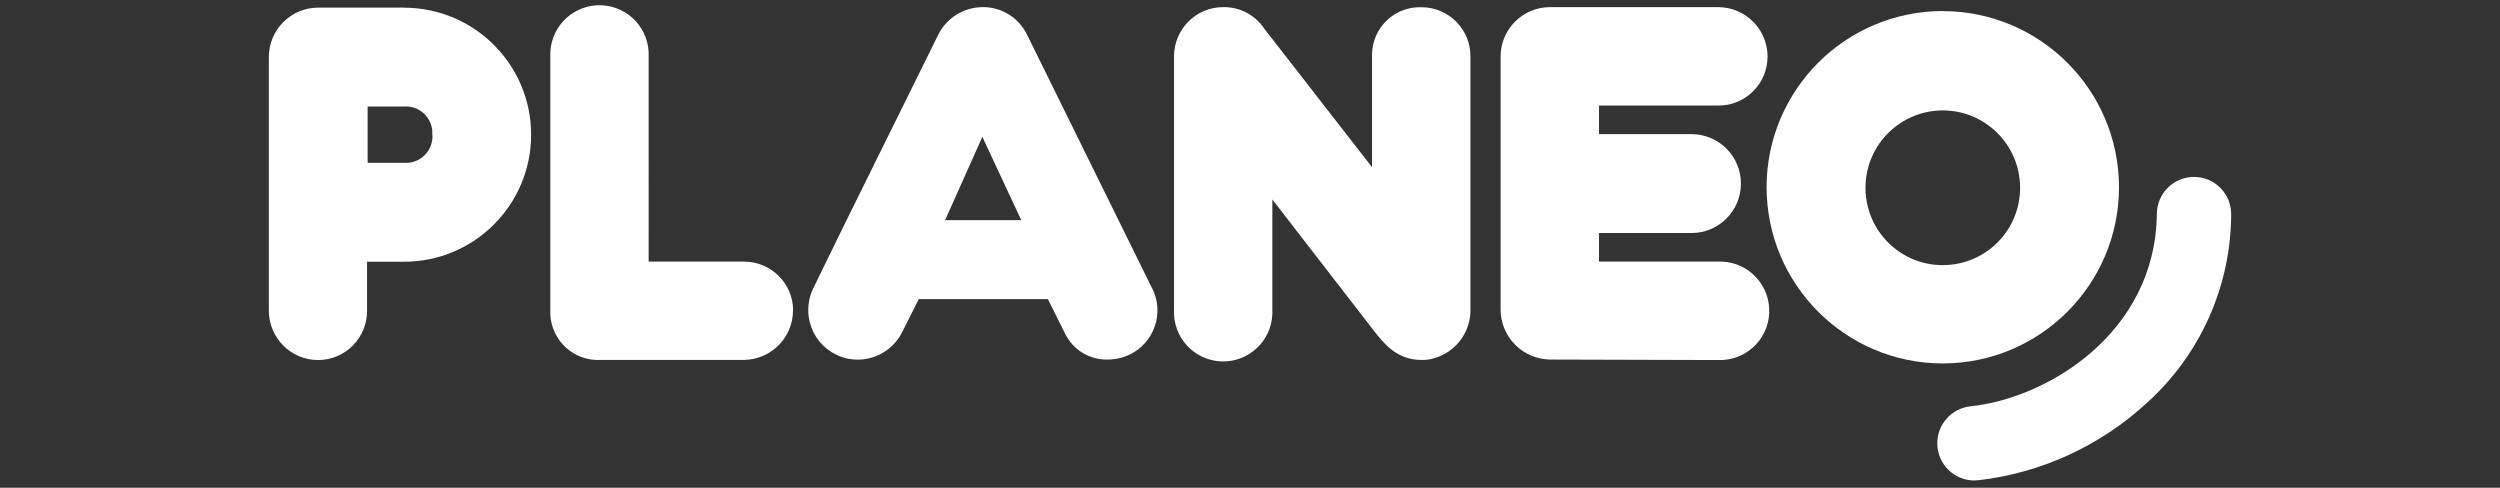 <?xml version="1.0" encoding="UTF-8"?>
<svg id="Layer_1" xmlns="http://www.w3.org/2000/svg" version="1.1" viewBox="0 0 256.3 50">
  <rect x="0" y="0" width="256.3" height="50" fill="#333333" stroke="none"/>
  <!-- Generator: Adobe Illustrator 29.4.0, SVG Export Plug-In . SVG Version: 2.1.0 Build 152)  -->
  <defs>
    <style>
      .st0 {
        fill: #fff;
      }
    </style>
  </defs>
  <g id="Group_35">
    <path id="Path_94" class="st0" d="M207.1,19.17c.05,4.38-3.46,7.96-7.84,8.01-4.38.05-7.96-3.46-8.01-7.84v-.18c.05-4.38,3.64-7.88,8.01-7.84,4.31.05,7.79,3.53,7.84,7.84M199.2,1.13c-9.98,0-18.07,8.07-18.09,18.04,0,9.98,8.07,18.07,18.04,18.09,9.98,0,18.07-8.07,18.09-18.04v-.04c-.02-9.96-8.09-18.02-18.04-18.04"/>
    <path id="Path_95" class="st0" d="M202.45,49.26c-2.1.02-3.82-1.67-3.84-3.78-.02-1.98,1.48-3.64,3.45-3.83,7.83-.83,18.93-7.5,19.06-19.74.02-2.09,1.72-3.77,3.81-3.77h.04c2.11.02,3.79,1.75,3.77,3.85-.03,7.38-3.18,14.4-8.67,19.34-4.76,4.38-10.79,7.15-17.21,7.9-.13,0-.27.02-.41.02"/>
    <path id="Path_96" class="st0" d="M145.71.74c-2.71-.08-4.97,2.05-5.05,4.75v11.65l-11.03-14.18c-.94-1.42-2.53-2.26-4.23-2.23-2.79,0-5.04,2.27-5.04,5.06h0v26c-.12,2.78,2.04,5.14,4.82,5.26s5.14-2.04,5.26-4.82v-11.78l10.25,13.25c1.05,1.35,2.4,3.2,5.02,3.2.43.02.86-.04,1.27-.16,2.23-.61,3.78-2.64,3.77-4.95V5.8c.02-2.78-2.22-5.04-4.99-5.06h-.05M176.15,26.82h-12.22v-2.93h9.48c2.8,0,5.07-2.27,5.07-5.07s-2.27-5.07-5.07-5.07h-9.48v-2.93h12.23c2.76.02,5.02-2.2,5.05-4.97v-.05c0-2.8-2.27-5.07-5.08-5.07h-17.22c-2.8,0-5.07,2.27-5.07,5.07v25.99c.04,2.79,2.29,5.03,5.07,5.07l17.22.05h0c2.79.11,5.14-2.05,5.25-4.84s-2.05-5.14-4.84-5.25h-.4M104.7,22.57h-7.81l3.82-8.54,3.99,8.54ZM118.12,29.57l-12.82-26c-.84-1.74-2.6-2.85-4.53-2.84-1.95,0-3.73,1.1-4.59,2.85l-9.72,19.66-3.09,6.33c-.13.27-.24.55-.32.84-.12.45-.18.91-.19,1.38,0,.43.06.87.17,1.29.37,1.44,1.36,2.64,2.7,3.28.68.34,1.44.51,2.2.51,1.95,0,3.72-1.11,4.58-2.86l1.68-3.34h13.24l1.76,3.53c.82,1.68,2.54,2.72,4.4,2.66.77,0,1.53-.18,2.23-.51,1.2-.58,2.13-1.62,2.56-2.88.45-1.28.36-2.69-.25-3.9M81.31,31.83c0-2.78-2.27-5.02-5.05-5.01h-9.76V5.8c.12-2.78-2.04-5.14-4.82-5.26-2.78-.12-5.14,2.04-5.26,4.82v26.43c-.12,2.68,1.94,4.96,4.62,5.11h15.22c2.78-.03,5.03-2.28,5.04-5.07M44.33,13.8c.1,1.49-1.02,2.78-2.51,2.89h-4.13v-5.77h3.74c1.49-.1,2.78,1.02,2.89,2.51v.38M41.44.78h-8.81c-2.8,0-5.07,2.27-5.07,5.07v25.99c0,2.8,2.26,5.07,5.05,5.07h.01c2.78,0,5.03-2.28,5.01-5.07h0v-5.01h3.8c7.19,0,13.02-5.83,13.02-13.02S48.62.79,41.42.79"/>
  </g>
</svg>